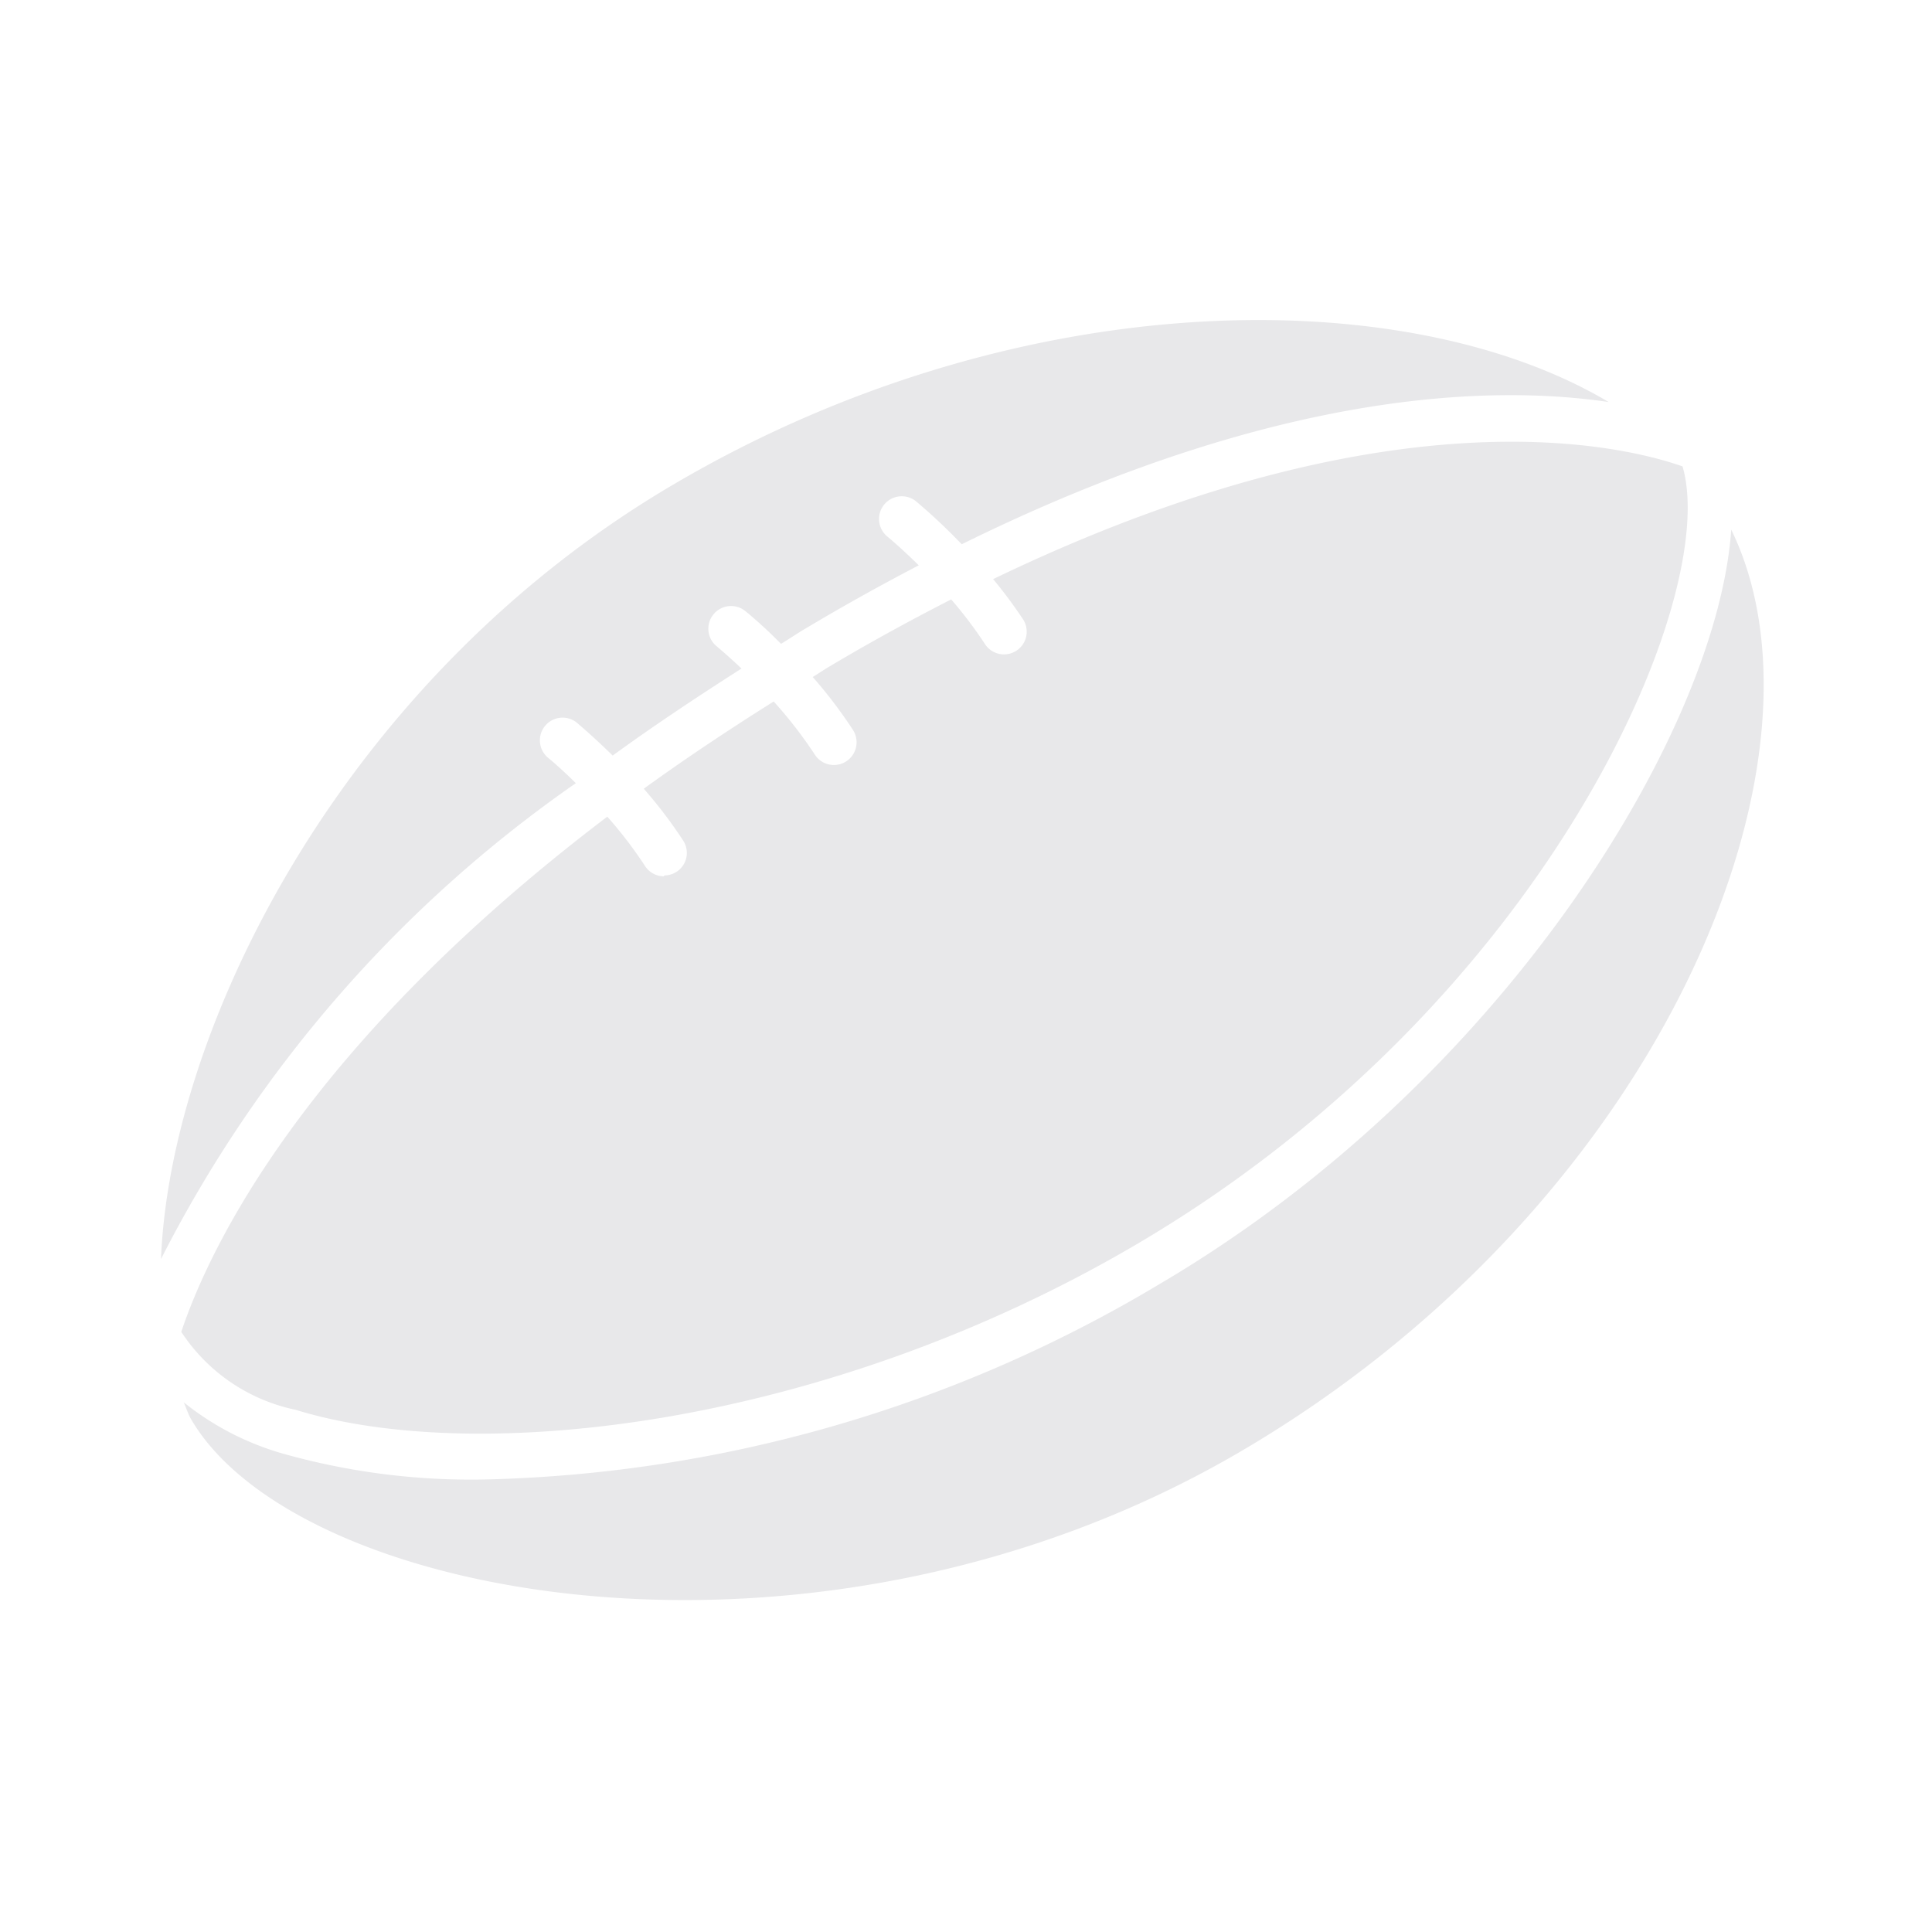 <svg xmlns="http://www.w3.org/2000/svg" width="24" height="24" viewBox="0 0 24 24">
  <g id="Group_26632" data-name="Group 26632" transform="translate(-9251 2723)">
    <rect id="Rectangle_10752" data-name="Rectangle 10752" width="24" height="24" transform="translate(9251 -2723)" fill="none"/>
    <g id="Ic_rugby" transform="translate(9248 -2733.371)">
      <g id="Group_26631" data-name="Group 26631" transform="translate(5 14.347)">
        <path id="Path_42906" data-name="Path 42906" d="M12.137,26.588a.28.28,0,0,1-.237-.128,5.288,5.288,0,0,0-.469-.613c-3.772,2.863-4.952,5.378-5.292,6.4a2.243,2.243,0,0,0,1.42.968c2.265.7,6.581.216,10.447-2.056,5.106-3,7.257-8.052,6.782-9.663-.762-.269-3.658-.965-8.564,1.4a5.858,5.858,0,0,1,.372.5.282.282,0,1,1-.474.306,5.255,5.255,0,0,0-.419-.554c-.488.25-.988.521-1.513.834-.073.043-.135.086-.207.13a5.831,5.831,0,0,1,.5.658.283.283,0,0,1-.084.39.277.277,0,0,1-.153.045.281.281,0,0,1-.237-.129,5.4,5.4,0,0,0-.511-.66c-.578.364-1.121.726-1.614,1.084a5.693,5.693,0,0,1,.489.643.28.28,0,0,1-.237.434Z" transform="translate(-5.887 -19.678)" fill="#e8e8ea"/>
        <path id="Path_42907" data-name="Path 42907" d="M25.5,26.1c-.169,2.479-2.8,6.841-7.1,9.371A17.071,17.071,0,0,1,10,37.9a8.617,8.617,0,0,1-2.5-.324,3.5,3.5,0,0,1-1.224-.635c.03.065.052.138.086.2,1.307,2.271,7.8,3.494,13.062.4C24.6,34.5,26.9,28.977,25.5,26.1Z" transform="translate(-5.994 -23.497)" fill="#e8e8ea"/>
        <path id="Path_42908" data-name="Path 42908" d="M10.153,20.1c-.2-.2-.346-.316-.35-.32a.282.282,0,0,1,.356-.437c.015.013.2.167.452.414.49-.357,1.03-.717,1.6-1.081-.174-.166-.3-.268-.3-.27a.282.282,0,1,1,.356-.437c.015.012.2.161.435.4.107-.064.2-.129.311-.194.482-.288.947-.545,1.4-.781-.221-.219-.386-.355-.389-.357a.282.282,0,0,1,.356-.438,7.37,7.37,0,0,1,.567.533c3.866-1.906,6.549-1.986,8.036-1.767-2.562-1.523-7.393-1.458-11.608,1.019C7.254,18.8,5.114,23.146,5,26.011A16.057,16.057,0,0,1,10.153,20.1Z" transform="translate(-5 -14.347)" fill="#e8e8ea"/>
      </g>
    </g>
  </g>
</svg>

